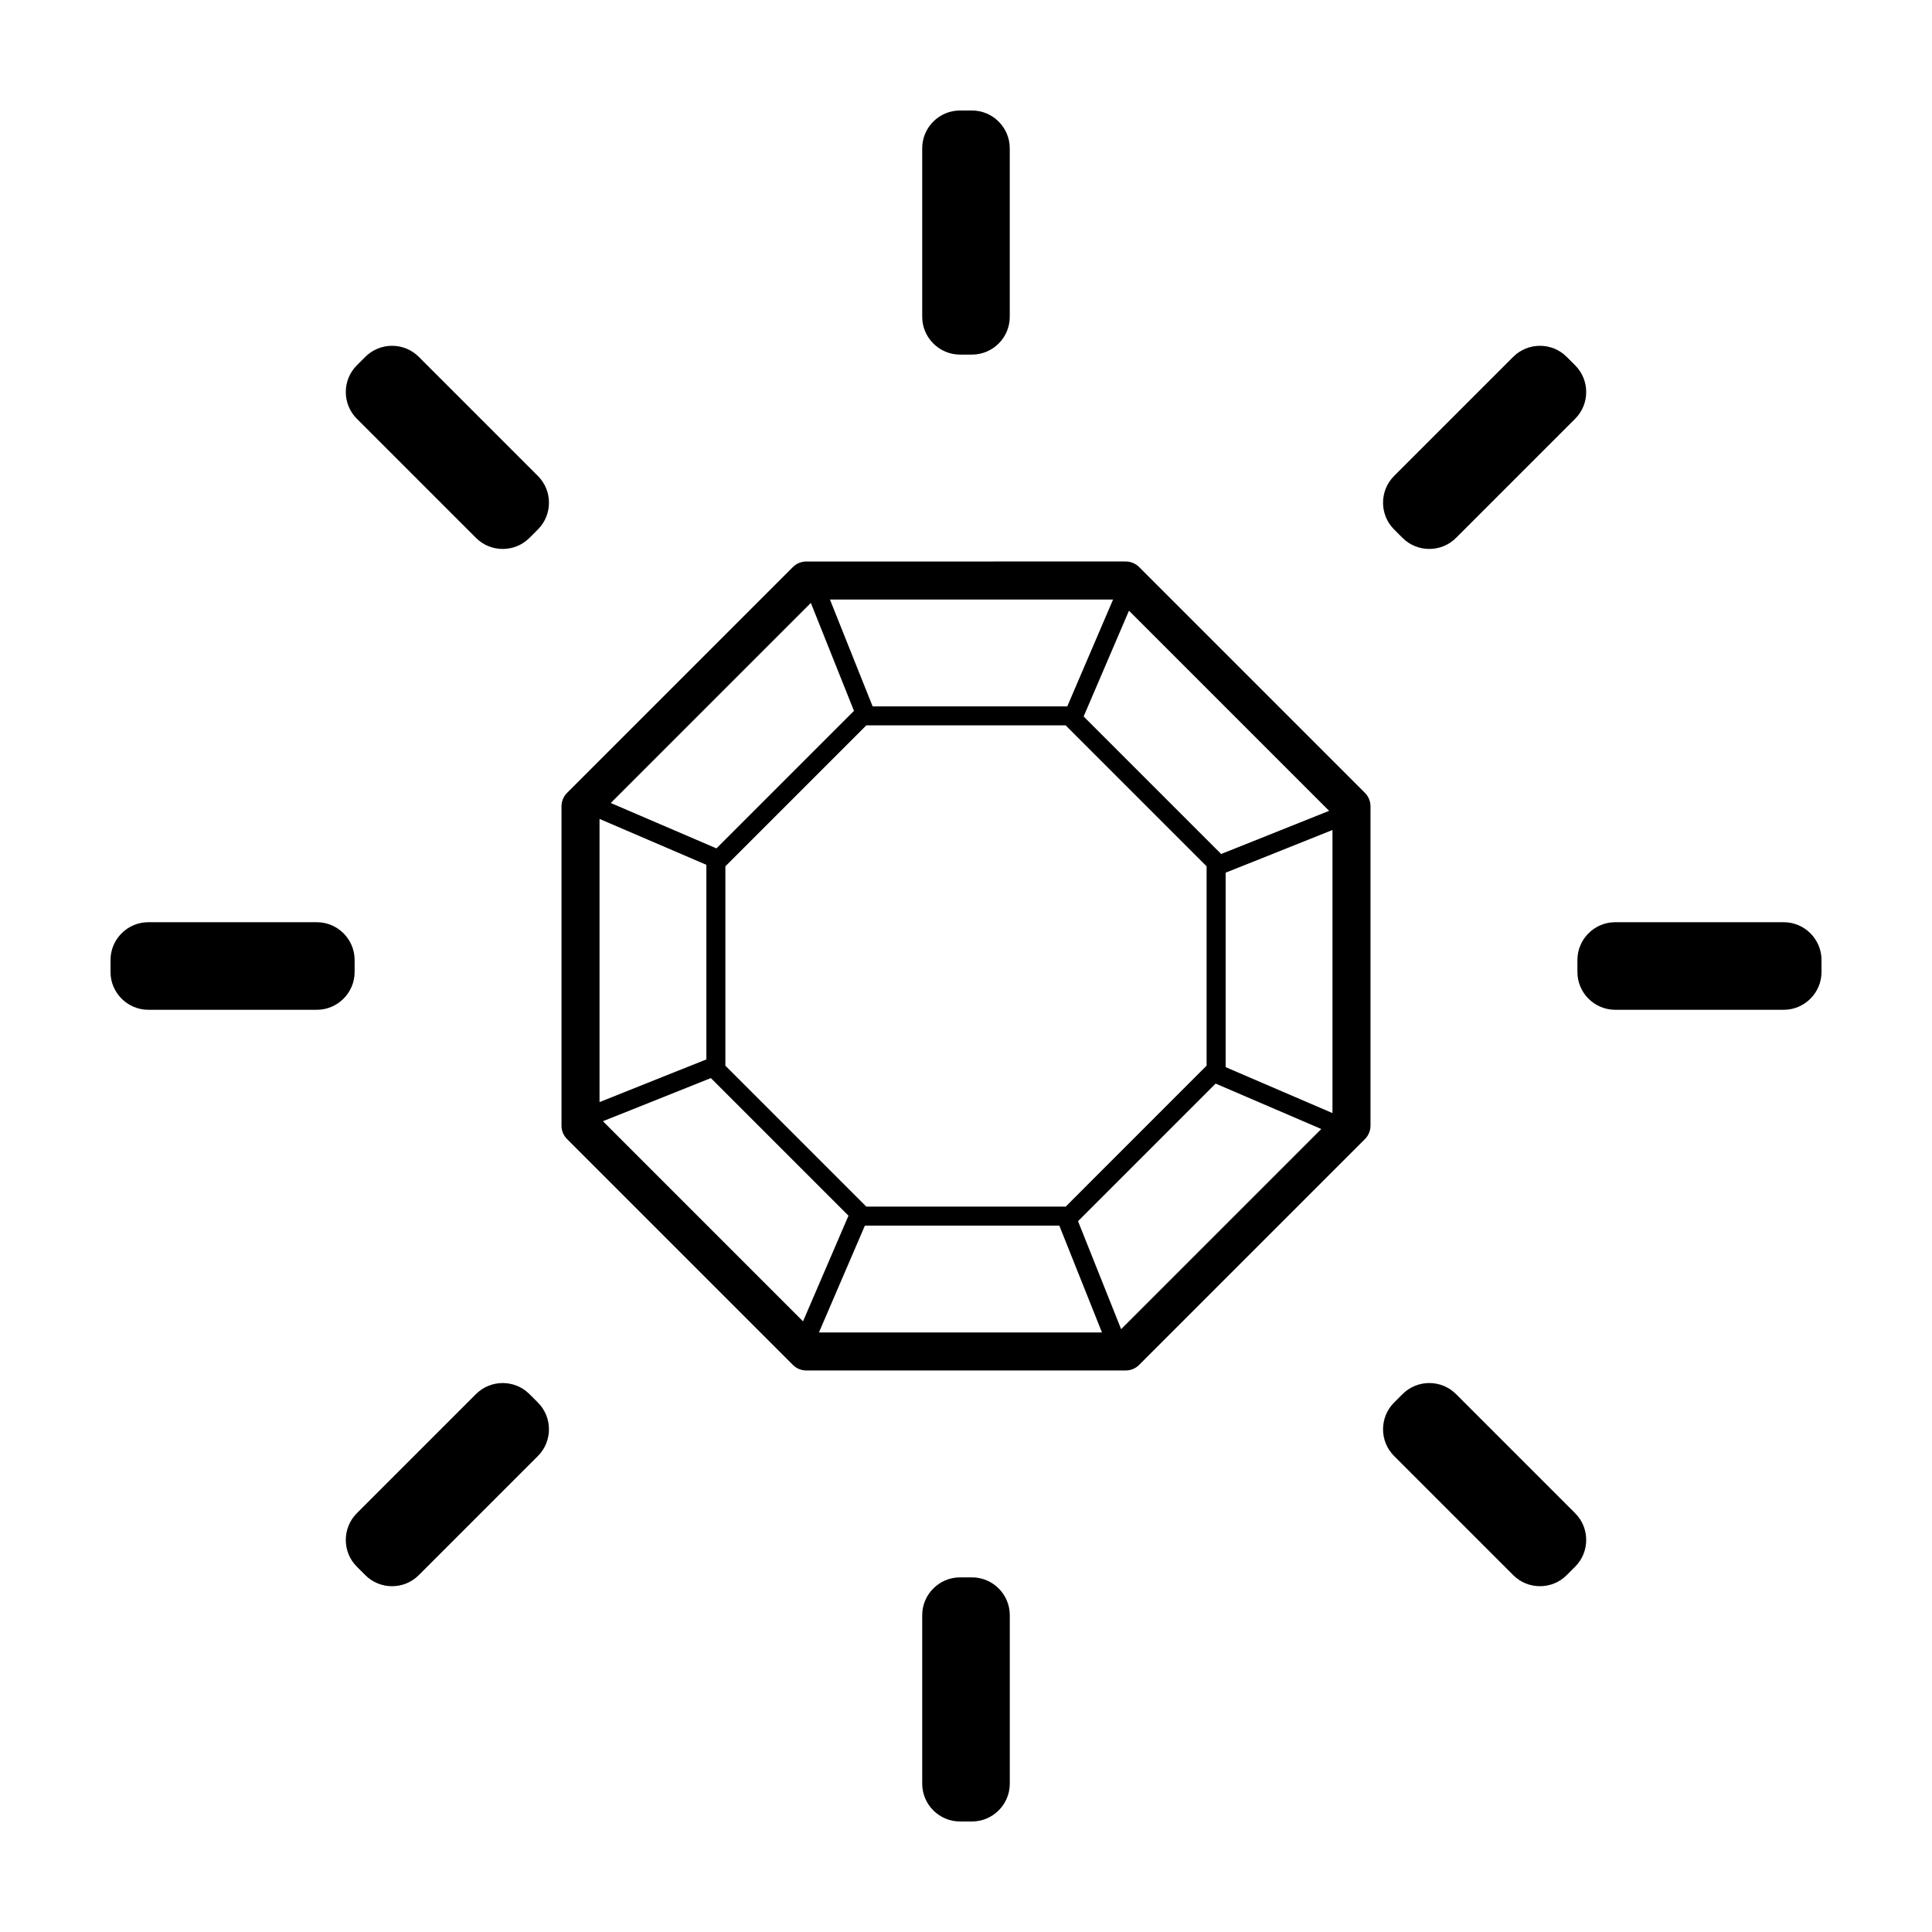 <?xml version="1.0" encoding="UTF-8"?>
<!-- The Best Svg Icon site in the world: iconSvg.co, Visit us! https://iconsvg.co -->
<svg fill="#000000" width="800px" height="800px" version="1.1" viewBox="144 144 512 512" xmlns="http://www.w3.org/2000/svg">
 <g>
  <path d="m505.72 354.12-59.844-59.844c-0.945-0.945-2.223-1.477-3.562-1.477l-84.629 0.004c-1.34 0-2.621 0.527-3.562 1.477l-59.844 59.84c-0.945 0.945-1.477 2.227-1.477 3.562v84.629c0 1.336 0.527 2.621 1.477 3.562l59.844 59.844c0.945 0.945 2.223 1.477 3.562 1.477h84.629c1.34 0 2.621-0.527 3.562-1.477l59.844-59.844c0.945-0.945 1.477-2.227 1.477-3.562v-84.629c0-1.336-0.535-2.613-1.477-3.562zm-36.914 72.684v-51.531l28.312-11.309v75.016zm27.426-67.918-28.613 11.43-36.445-36.445 12.016-28.031zm-123.03 109.92h51.531l11.301 28.312h-75.008zm53.215-5.039h-52.832l-37.352-37.352v-52.832l37.352-37.352h52.824l37.352 37.352v52.824zm0.422-132.57h-51.586l-11.309-28.312h75.031zm-67.957-27.422 11.43 28.613-36.445 36.445-28.012-12.031zm-56 132.29v-75.039l28.312 12.16v51.57zm0.898 5.07 28.613-11.43 36.465 36.465-12.047 28zm137.33 55.109-11.422-28.621 36.461-36.461 28.008 12.035z"/>
  <path d="m401.6 237.97h-3.199c-5.5 0-10.004-4.504-10.004-10.004l-0.004-44.676c0-5.5 4.5-10.004 10-10.004h3.199c5.5 0 10.004 4.504 10.004 10.004v44.68c0.004 5.5-4.496 10-9.996 10z"/>
  <path d="m401.6 626.71h-3.199c-5.5 0-10.004-4.504-10.004-10.004v-44.68c0-5.5 4.504-10.004 10.004-10.004h3.199c5.5 0 10.004 4.504 10.004 10.004v44.68c-0.004 5.5-4.504 10.004-10.004 10.004z"/>
  <path d="m562.03 401.6v-3.199c0-5.5 4.504-10.004 10.004-10.004h44.68c5.5 0 10.004 4.504 10.004 10.004v3.199c0 5.5-4.504 10.004-10.004 10.004h-44.68c-5.504-0.004-10.004-4.504-10.004-10.004z"/>
  <path d="m173.29 401.6v-3.199c0-5.5 4.504-10.004 10.004-10.004h44.68c5.5 0 10.004 4.504 10.004 10.004v3.199c0 5.5-4.504 10.004-10.004 10.004h-44.68c-5.5-0.004-10.004-4.504-10.004-10.004z"/>
  <path d="m515.7 286.56-2.262-2.262c-3.891-3.891-3.891-10.258 0-14.148l31.59-31.59c3.891-3.891 10.258-3.891 14.148 0l2.262 2.262c3.891 3.891 3.891 10.258 0 14.148l-31.59 31.59c-3.891 3.887-10.258 3.887-14.148 0z"/>
  <path d="m240.82 561.44-2.262-2.262c-3.891-3.891-3.891-10.258 0-14.148l31.59-31.59c3.891-3.891 10.258-3.891 14.148 0l2.262 2.262c3.891 3.891 3.891 10.258 0 14.148l-31.59 31.59c-3.891 3.894-10.258 3.894-14.148 0z"/>
  <path d="m513.44 515.7 2.262-2.262c3.891-3.891 10.258-3.891 14.148 0l31.59 31.59c3.891 3.891 3.891 10.258 0 14.148l-2.262 2.262c-3.891 3.891-10.258 3.891-14.148 0l-31.59-31.59c-3.891-3.891-3.891-10.258 0-14.148z"/>
  <path d="m238.56 240.82 2.262-2.262c3.891-3.891 10.258-3.891 14.148 0l31.59 31.59c3.891 3.891 3.891 10.258 0 14.148l-2.262 2.262c-3.891 3.891-10.258 3.891-14.148 0l-31.59-31.59c-3.894-3.891-3.894-10.258 0-14.148z"/>
 </g>
</svg>